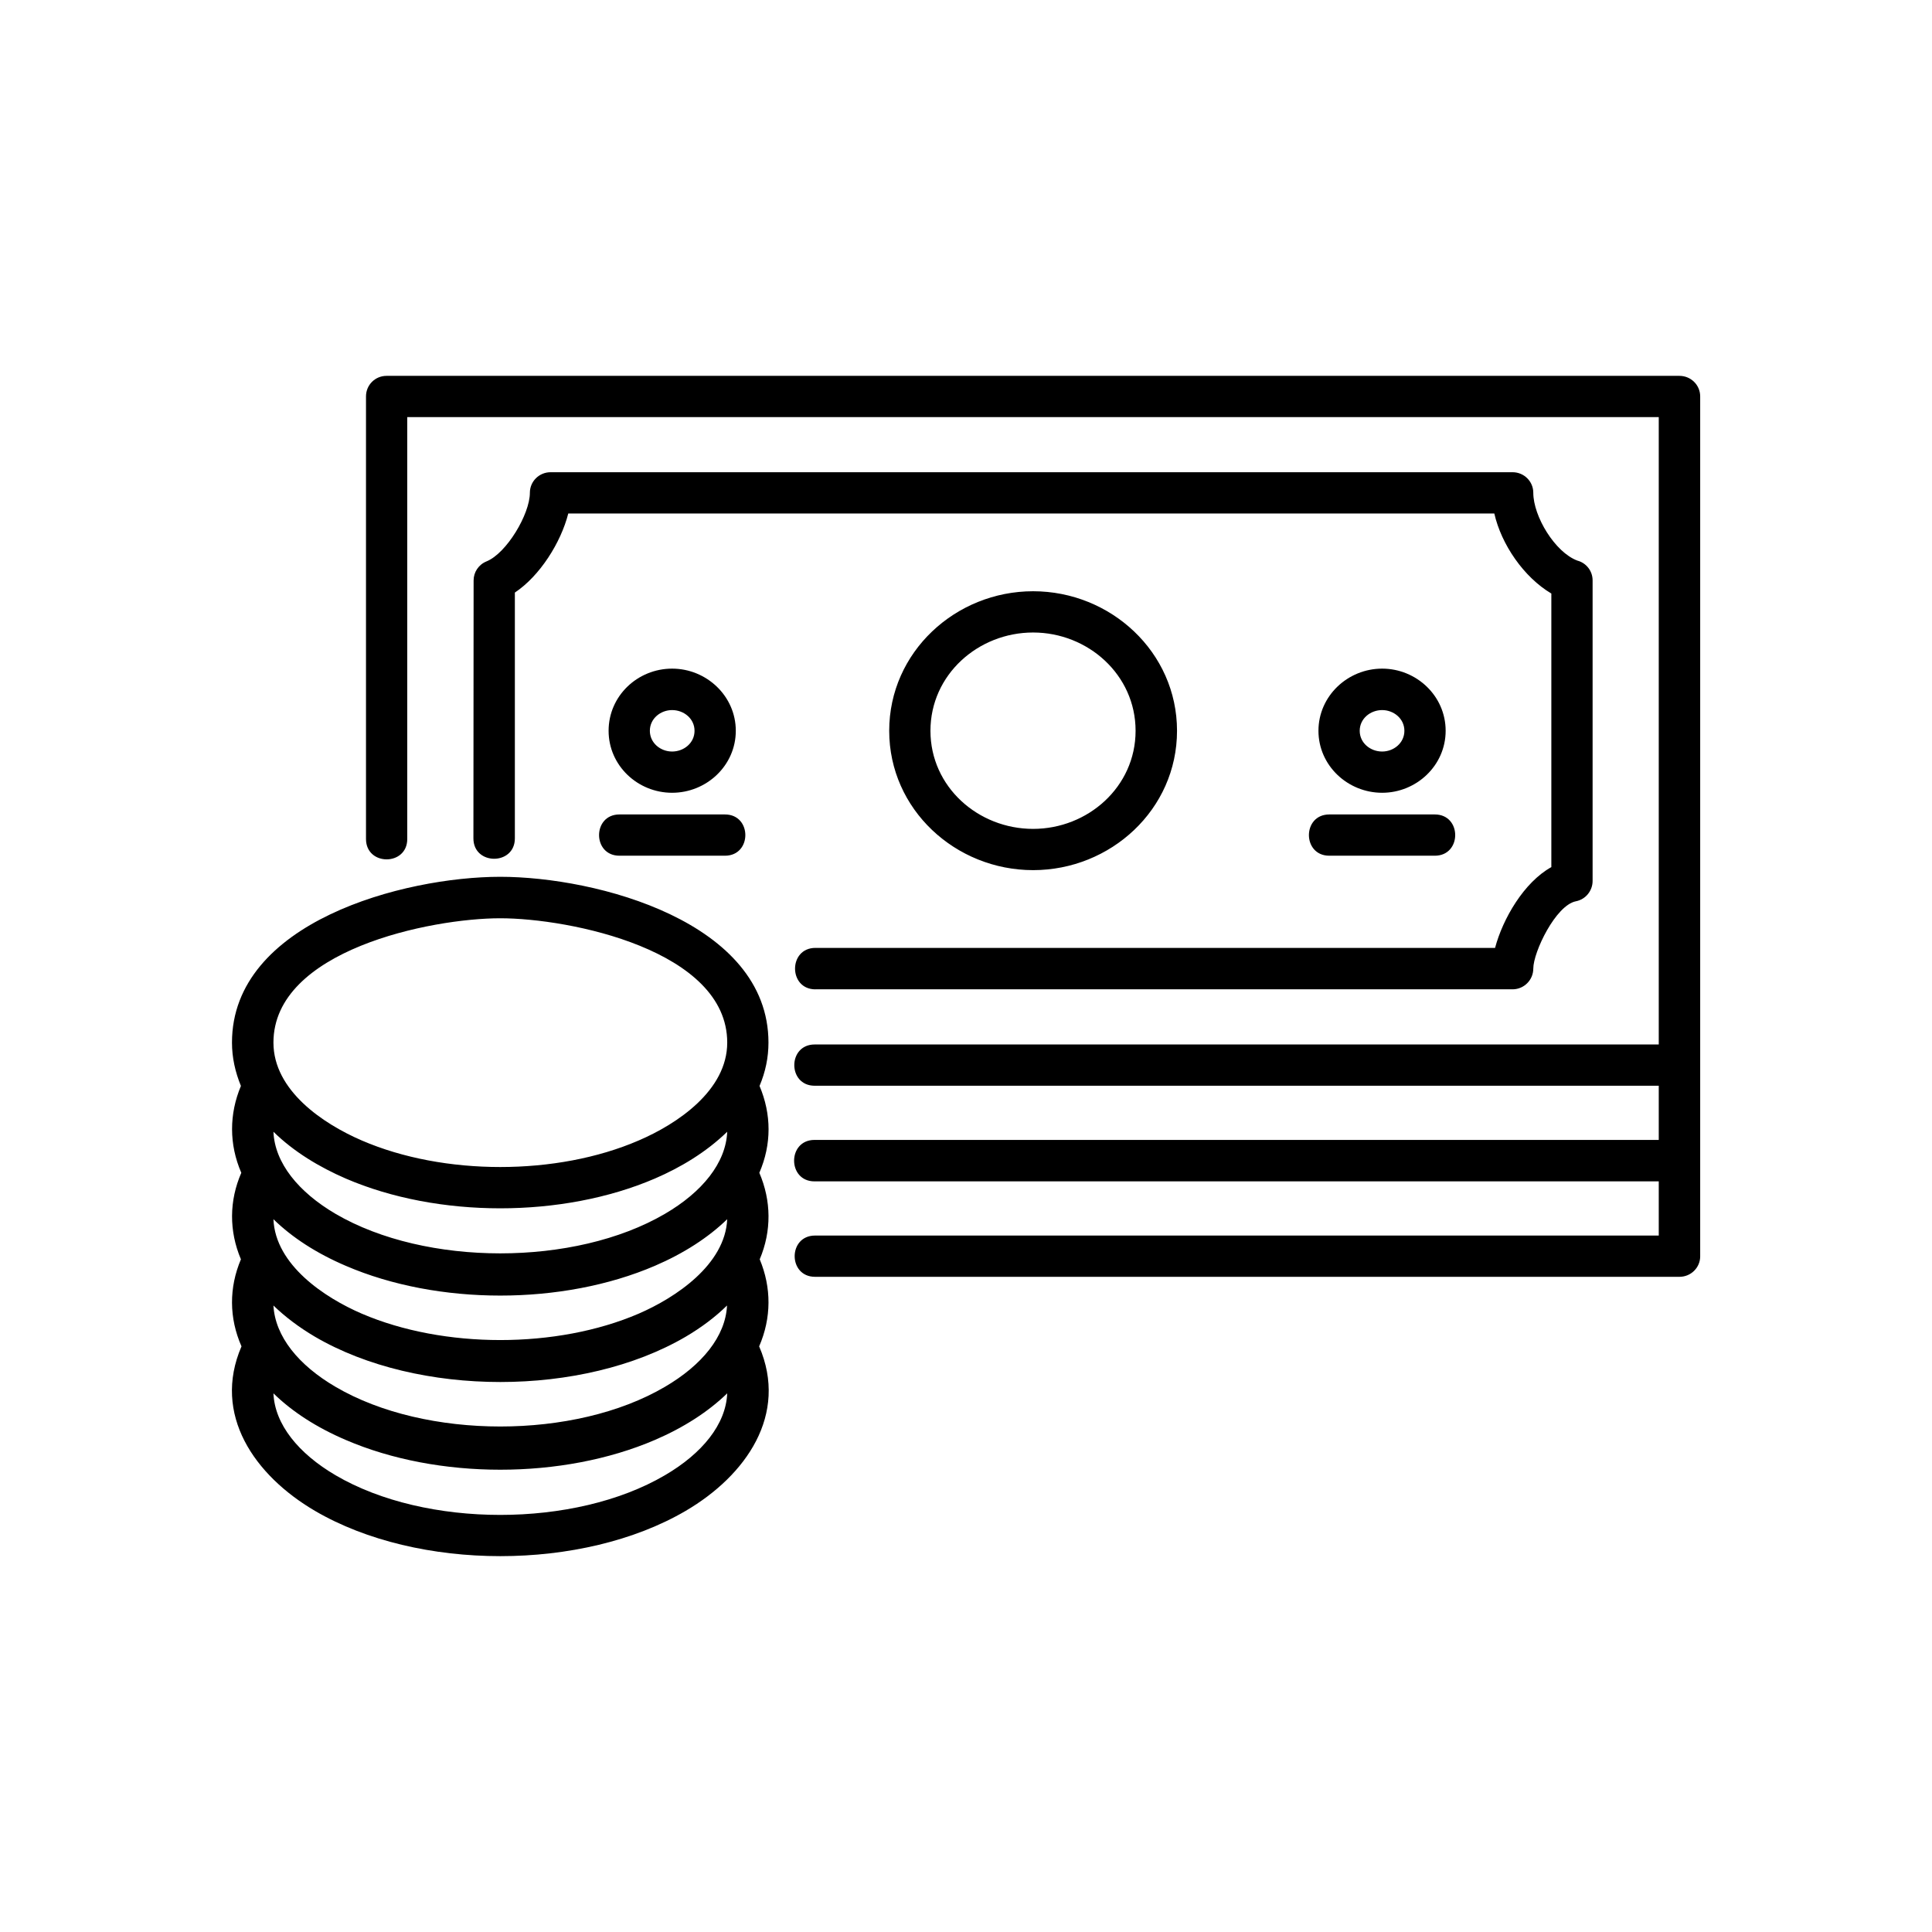 <?xml version="1.0" encoding="UTF-8"?>
<!-- Uploaded to: ICON Repo, www.iconrepo.com, Generator: ICON Repo Mixer Tools -->
<svg fill="#000000" width="800px" height="800px" version="1.1" viewBox="144 144 512 512" xmlns="http://www.w3.org/2000/svg">
 <path d="m276.57 387.35c-18.391 0-60.105 8.465-60.105 32.949 0 12.695 13.148 21.512 23.426 25.945 21.715 9.371 51.691 9.371 73.355 0 10.227-4.383 23.477-13.25 23.477-25.945 0-24.484-41.715-32.949-60.156-32.949zm318 89.578c0 3.023-2.469 5.441-5.492 5.441h-229.08c-7.203 0-7.203-10.934 0-10.934h223.59v-14.359h-223.74c-7.203 0-7.203-10.984 0-10.984h223.74v-14.359h-223.69c-7.203 0-7.203-10.934 0-10.934h223.69v-166.26h-331.66v111.8c0 7.203-10.934 7.203-10.934 0v-117.29c0-3.023 2.418-5.441 5.441-5.441h342.64c3.023 0 5.492 2.418 5.492 5.441v227.88zm-258.45-117.09c7.203 0 7.203 10.934 0 10.934h-27.961c-7.203 0-7.203-10.934 0-10.934zm188.12 0c7.203 0 7.203 10.934 0 10.934h-27.961c-7.203 0-7.203-10.934 0-10.934zm-13.957-27.66c-3.125 0-5.945 2.266-5.945 5.492 0 3.223 2.82 5.492 5.945 5.492 3.074 0 5.894-2.266 5.894-5.492 0-3.223-2.82-5.492-5.894-5.492zm0-10.984c9.07 0 16.828 7.203 16.828 16.473 0 9.219-7.758 16.426-16.828 16.426-9.117 0-16.879-7.203-16.879-16.426 0-9.219 7.758-16.473 16.879-16.473zm-188.17 10.984c-3.074 0-5.894 2.266-5.894 5.492 0 3.223 2.82 5.492 5.894 5.492 3.125 0 5.945-2.266 5.945-5.492 0-3.223-2.82-5.492-5.945-5.492zm0-10.984c9.117 0 16.879 7.254 16.879 16.473s-7.758 16.426-16.879 16.426c-9.117 0-16.828-7.203-16.828-16.426 0-9.27 7.707-16.473 16.828-16.473zm95.672-9.574c-14.559 0-27.207 11.184-27.207 26.047s12.645 25.996 27.207 25.996c14.508 0 27.156-11.133 27.156-25.996s-12.645-26.047-27.156-26.047zm0-10.934c20.555 0 38.137 16.121 38.137 36.98s-17.582 36.93-38.137 36.93-38.137-16.07-38.137-36.93 17.582-36.98 38.137-36.98zm-57.688 105.5c-7.203 0-7.203-10.984 0-10.984h180.11c2.066-7.758 7.656-17.383 14.914-21.41v-72.5c-7.305-4.332-13.25-13-15.113-21.211h-245.41c-1.965 7.707-7.508 16.523-14.156 20.957v65.141c0 7.203-10.984 7.203-10.984 0l0.051-68.367c0-2.168 1.309-4.18 3.426-5.039 5.34-2.168 11.488-12.543 11.488-18.188 0-3.023 2.469-5.441 5.492-5.441h254.93c3.023 0 5.492 2.418 5.492 5.441 0 6.246 5.742 15.77 11.688 17.984 2.316 0.605 4.031 2.719 4.031 5.238v79.652c0 2.57-1.812 4.887-4.434 5.391-5.34 1.059-11.285 13.453-11.285 17.836 0 3.023-2.469 5.492-5.492 5.492h-184.75zm-152.1 94.617c-3.324-7.559-3.324-15.566-0.152-23.074-3.176-7.508-3.125-15.516 0.102-22.922-3.273-7.559-3.223-15.566-0.102-23.023-1.512-3.68-2.367-7.508-2.367-11.488 0-31.992 45.645-43.934 71.086-43.934 25.492 0 71.086 11.941 71.086 43.934 0 3.981-0.805 7.809-2.367 11.488 3.176 7.508 3.223 15.469-0.051 23.023 3.176 7.406 3.273 15.418 0.102 22.922 3.125 7.508 3.125 15.516-0.152 23.074 7.809 18.086-3.477 34.207-19.445 43.578-27.355 16.02-70.938 16.02-98.293 0-15.973-9.371-27.258-25.492-19.445-43.578zm8.465 12.445c0.352 8.211 6.602 15.922 16.473 21.715 23.879 14.008 63.379 14.008 87.262 0 9.926-5.793 16.172-13.504 16.523-21.715-5.039 4.887-11.539 9.07-19.145 12.344-24.484 10.531-57.535 10.531-81.969 0-7.656-3.273-14.156-7.457-19.145-12.344zm23.426-21.109c21.715 9.32 51.691 9.32 73.355 0 9.773-4.231 22.922-12.949 23.477-25.039-5.039 4.887-11.539 9.07-19.145 12.344-24.484 10.531-57.535 10.531-81.969 0-7.656-3.273-14.156-7.457-19.145-12.344 0.504 12.141 13.602 20.809 23.426 25.039zm-23.426-2.168c0.453 8.211 6.648 15.82 16.473 21.562 23.879 14.008 63.43 14.008 87.262 0 9.824-5.742 16.07-13.352 16.473-21.562-3.074 3.023-6.75 5.793-10.934 8.262-27.355 16.02-70.938 16.02-98.293 0-4.18-2.469-7.859-5.238-10.984-8.262zm0-46.047c0.352 8.262 6.602 15.973 16.473 21.766 23.879 13.957 63.379 13.957 87.262 0 9.926-5.793 16.172-13.504 16.523-21.766-5.492 5.34-12.242 9.422-19.145 12.395-24.484 10.531-57.535 10.531-81.969 0-6.953-3.023-13.703-7.055-19.145-12.395z"/>
</svg>